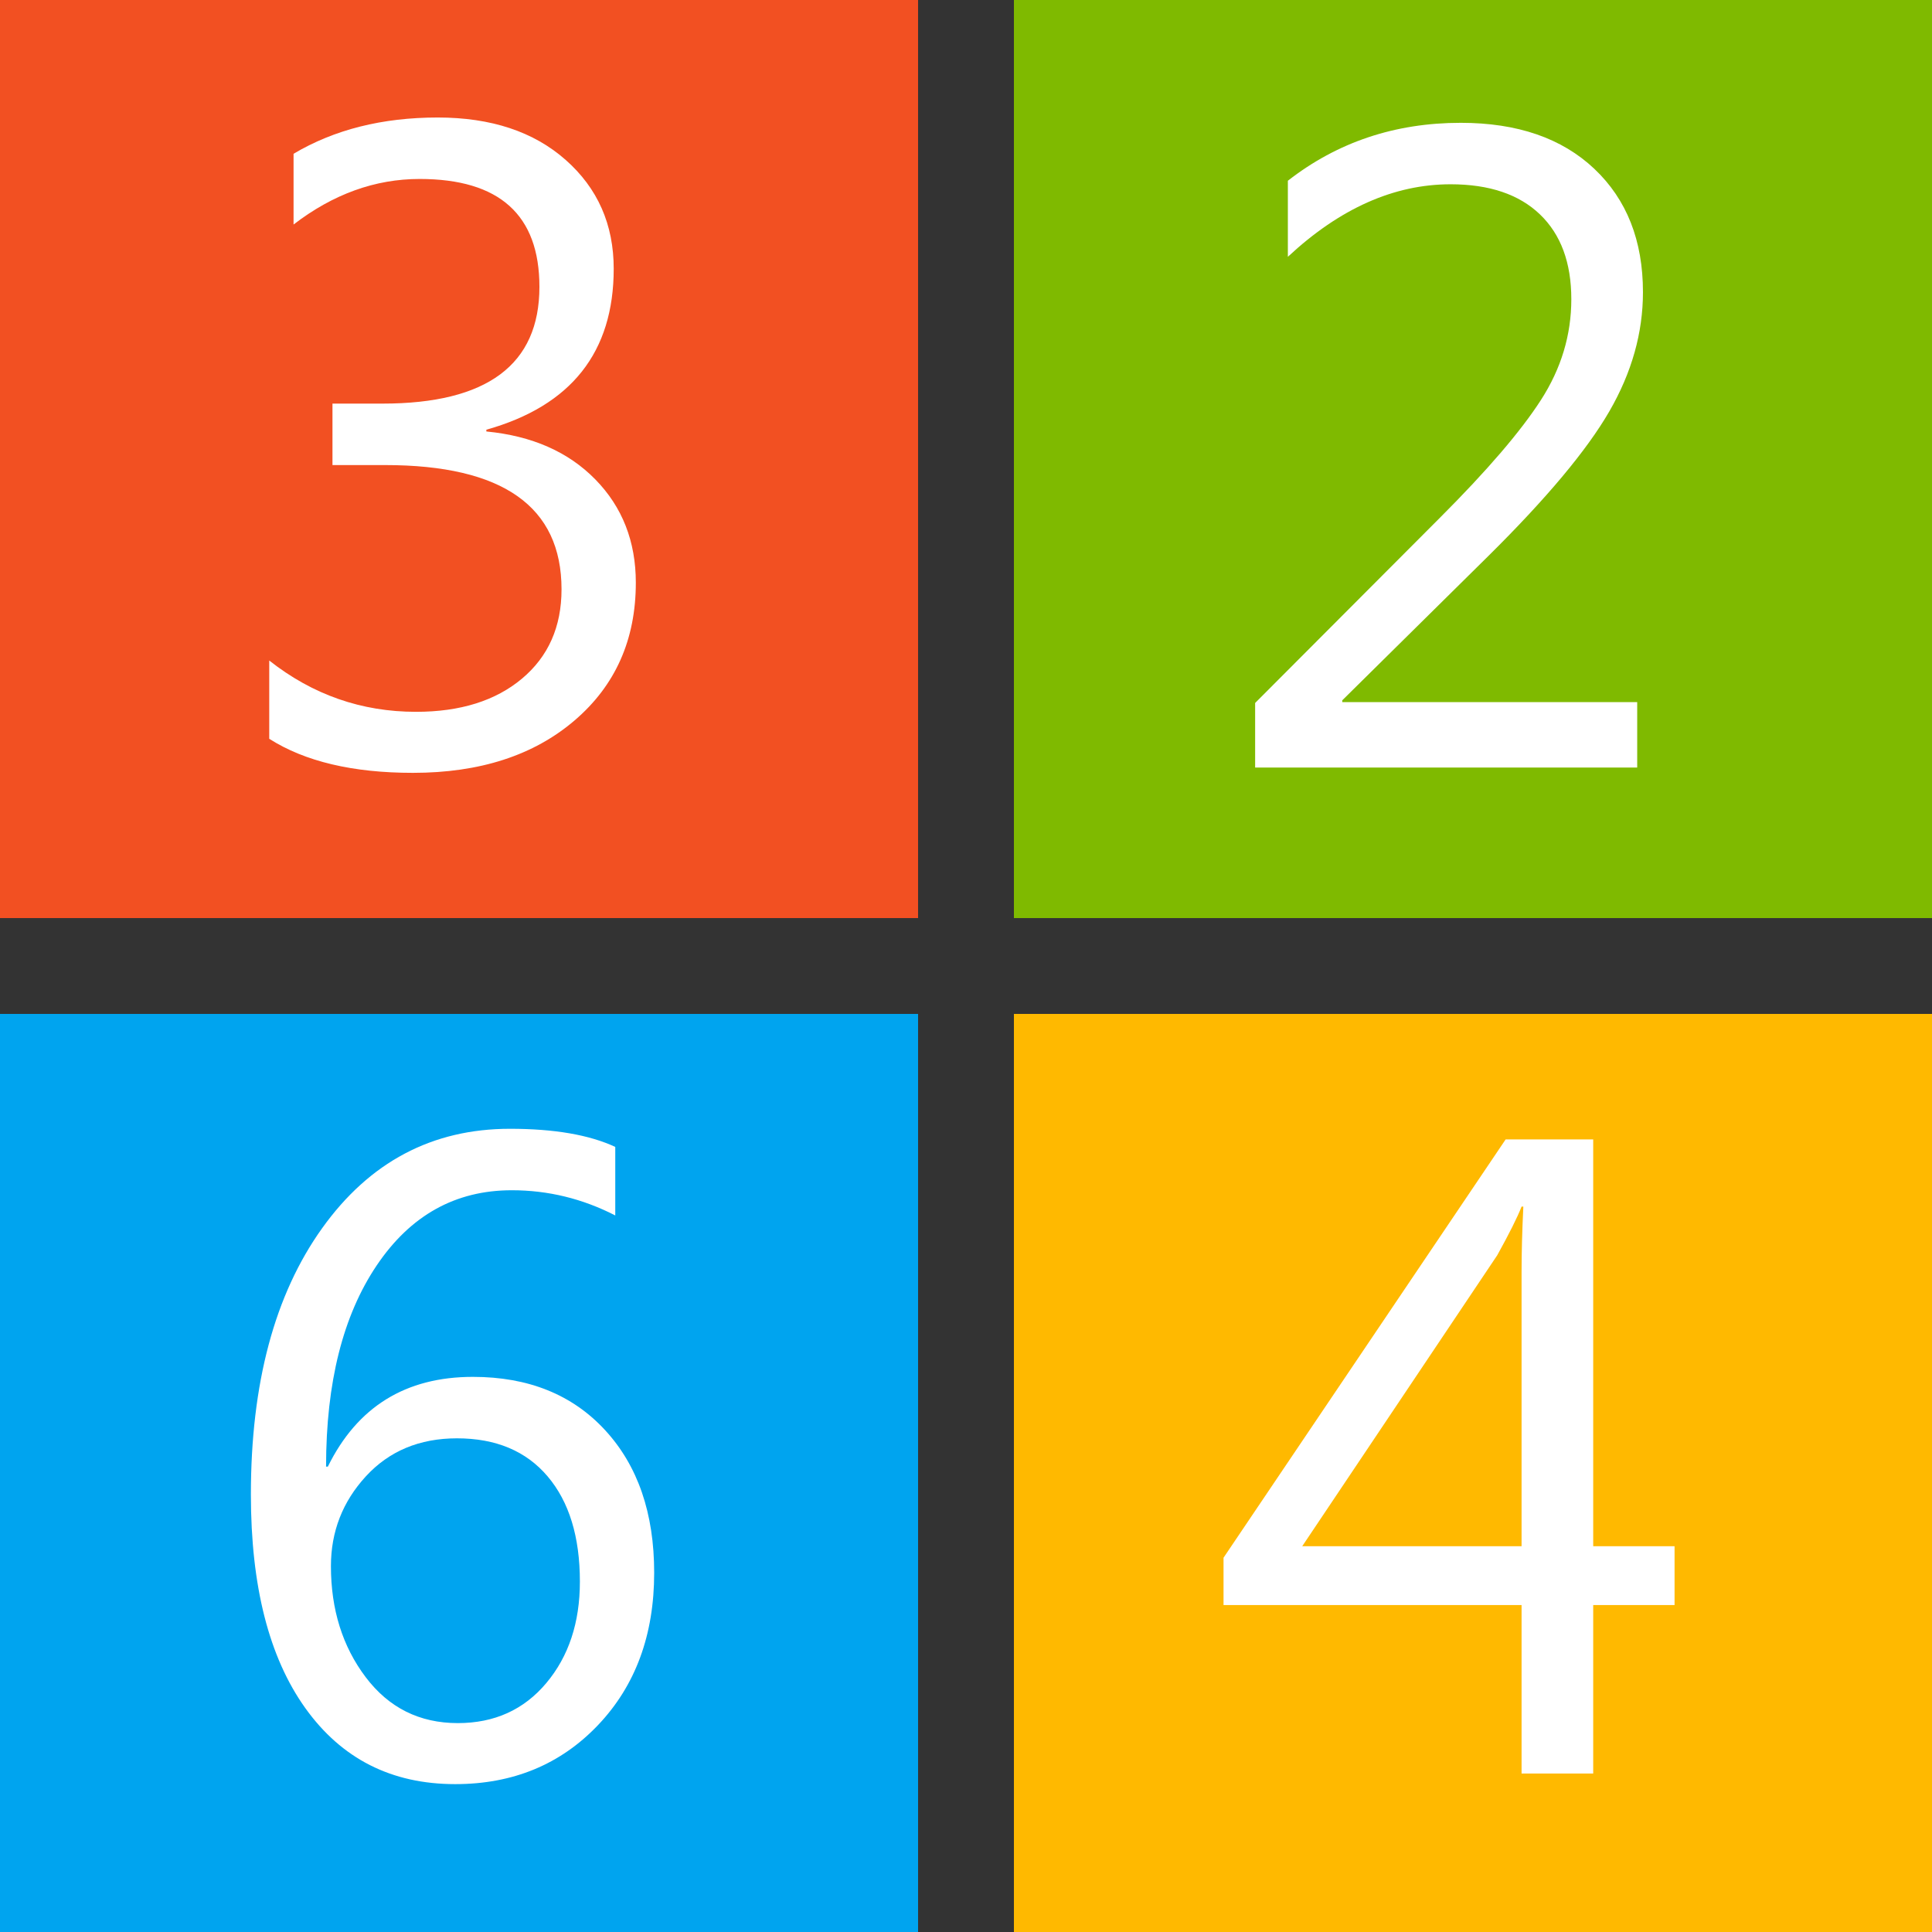 <svg xmlns="http://www.w3.org/2000/svg" width="128" height="128"><rect width="100%" height="100%" fill="#333333" stroke="none"/><style type="text/css"><![CDATA[@-webkit-keyframes g3 {0% {transform: scale(1); }10% {transform: scale(.85); }20% {transform: scale(1); }100% {transform: scale(1); }}@-moz-keyframes g3 {0% {transform: scale(1); }10% {transform: scale(.85); }20% {transform: scale(1); }100% {transform: scale(1); }}@keyframes g3 {0% {transform: scale(1); }10% {transform: scale(.85); }20% {transform: scale(1); }100% {transform: scale(1); }}#g3{transform-origin:50% 50%;/*transform-box:fill-box*/;-webkit-animation: g3 4s infinite linear;-moz-animation: g3 4s infinite linear;animation: g3 4s infinite linear;-webkit-animation-fill-mode: forwards;-moz-animation-fill-mode: forwards;animation-fill-mode: forwards;}@-webkit-keyframes g2 {0% {transform: scale(1); }10% {transform: scale(1); }20% {transform: scale(.85); }30% {transform: scale(1); }100% {transform: scale(1); }}@-moz-keyframes g2 {0% {transform: scale(1); }10% {transform: scale(1); }20% {transform: scale(.85); }30% {transform: scale(1); }100% {transform: scale(1); }}@keyframes g2 {0% {transform: scale(1); }10% {transform: scale(1); }20% {transform: scale(.85); }30% {transform: scale(1); }100% {transform: scale(1); }}#g2{transform-origin:50% 50%;/*transform-box:fill-box*/;-webkit-animation: g2 4s infinite linear;-moz-animation: g2 4s infinite linear;animation: g2 4s infinite linear;-webkit-animation-fill-mode: forwards;-moz-animation-fill-mode: forwards;animation-fill-mode: forwards;}@-webkit-keyframes g6 {0% {transform: scale(1); }40% {transform: scale(1); }50% {transform: scale(.85); }60% {transform: scale(1); }100% {transform: scale(1); }}@-moz-keyframes g6 {0% {transform: scale(1); }40% {transform: scale(1); }50% {transform: scale(.85); }60% {transform: scale(1); }100% {transform: scale(1); }}@keyframes g6 {0% {transform: scale(1); }40% {transform: scale(1); }50% {transform: scale(.85); }60% {transform: scale(1); }100% {transform: scale(1); }}#g6{transform-origin:50% 50%;/*transform-box:fill-box*/;-webkit-animation: g6 4s infinite linear;-moz-animation: g6 4s infinite linear;animation: g6 4s infinite linear;-webkit-animation-fill-mode: forwards;-moz-animation-fill-mode: forwards;animation-fill-mode: forwards;}@-webkit-keyframes g4 {0% {transform: scale(1); }50% {transform: scale(1); }60% {transform: scale(.85); }70% {transform: scale(1); }100% {transform: scale(1); }}@-moz-keyframes g4 {0% {transform: scale(1); }50% {transform: scale(1); }60% {transform: scale(.85); }70% {transform: scale(1); }100% {transform: scale(1); }}@keyframes g4 {0% {transform: scale(1); }50% {transform: scale(1); }60% {transform: scale(.85); }70% {transform: scale(1); }100% {transform: scale(1); }}#g4{transform-origin:50% 50%;/*transform-box:fill-box*/;-webkit-animation: g4 4s infinite linear;-moz-animation: g4 4s infinite linear;animation: g4 4s infinite linear;-webkit-animation-fill-mode: forwards;-moz-animation-fill-mode: forwards;animation-fill-mode: forwards;}]]></style><g id="g3"><path d="M0,0 L60.825,0 L60.825,60.825 L0,60.825 z" fill="#F25022" id="r"/><path d="M17.838,48.947 L17.838,43.762 Q22.145,47.16 27.564,47.16 Q31.959,47.16 34.581,44.963 Q37.203,42.766 37.203,39.045 Q37.203,30.812 25.514,30.812 L22.027,30.812 L22.027,26.74 L25.338,26.74 Q35.738,26.74 35.738,19.006 Q35.738,11.857 27.799,11.857 Q23.375,11.857 19.449,14.875 L19.449,10.188 Q23.492,7.785 29,7.785 Q34.303,7.785 37.481,10.598 Q40.66,13.41 40.66,17.805 Q40.66,26.096 32.223,28.469 L32.223,28.586 Q36.764,29.025 39.444,31.765 Q42.125,34.504 42.125,38.605 Q42.125,44.26 38.067,47.731 Q34.01,51.203 27.359,51.203 Q21.383,51.203 17.838,48.947 z" fill="#FFFFFF" id="d3"/></g><g id="g2"><path d="M67.175,0 L128,0 L128,60.825 L67.175,60.825 z" fill="#7FBA00" id="g"/><path d="M108.469,50.852 L83.156,50.852 L83.156,46.574 L95.402,34.299 Q100.09,29.611 102.097,26.491 Q104.104,23.371 104.104,19.826 Q104.104,16.193 102.023,14.201 Q99.943,12.209 96.105,12.209 Q90.48,12.209 85.324,17.014 L85.324,11.975 Q90.246,8.137 96.779,8.137 Q102.404,8.137 105.627,11.184 Q108.85,14.23 108.85,19.357 Q108.85,23.4 106.623,27.253 Q104.396,31.105 98.625,36.818 L88.928,46.398 L88.928,46.516 L108.469,46.516 z" fill="#FFFFFF" id="d2"/></g><g id="g6"><path d="M0,67.175 L60.825,67.175 L60.825,128 L0,128 z" fill="#00A4EF" id="b"/><path d="M40.763,75.986 L40.763,80.527 Q37.511,78.857 33.907,78.857 Q28.312,78.857 24.957,83.838 Q21.603,88.818 21.603,97.168 L21.72,97.168 Q24.649,91.221 31.329,91.221 Q36.837,91.221 40.089,94.751 Q43.341,98.281 43.341,104.199 Q43.341,110.381 39.62,114.292 Q35.899,118.203 30.157,118.203 Q23.829,118.203 20.226,113.164 Q16.622,108.125 16.622,99.014 Q16.622,87.969 21.339,81.377 Q26.056,74.785 33.79,74.785 Q38.185,74.785 40.763,75.986 z M30.274,95.293 Q26.554,95.293 24.239,97.812 Q21.925,100.332 21.925,103.76 Q21.925,108.066 24.225,111.113 Q26.524,114.16 30.333,114.16 Q33.966,114.16 36.192,111.509 Q38.419,108.857 38.419,104.785 Q38.419,100.332 36.28,97.812 Q34.142,95.293 30.274,95.293 z" fill="#FFFFFF" id="d6"/></g><g id="g4"><path d="M67.175,67.175 L128,67.175 L128,128 L67.175,128 z" fill="#FFB900" id="y"/><path d="M110.944,106.338 L105.554,106.338 L105.554,117.5 L100.808,117.5 L100.808,106.338 L81.062,106.338 L81.062,103.203 L99.753,75.488 L105.554,75.488 L105.554,102.441 L110.944,102.441 z M100.808,102.441 L100.808,84.277 Q100.808,82.344 100.925,79.941 L100.808,79.941 Q100.397,80.996 99.196,83.164 L86.276,102.441 z" fill="#FFFFFF" id="d4"/></g></svg>